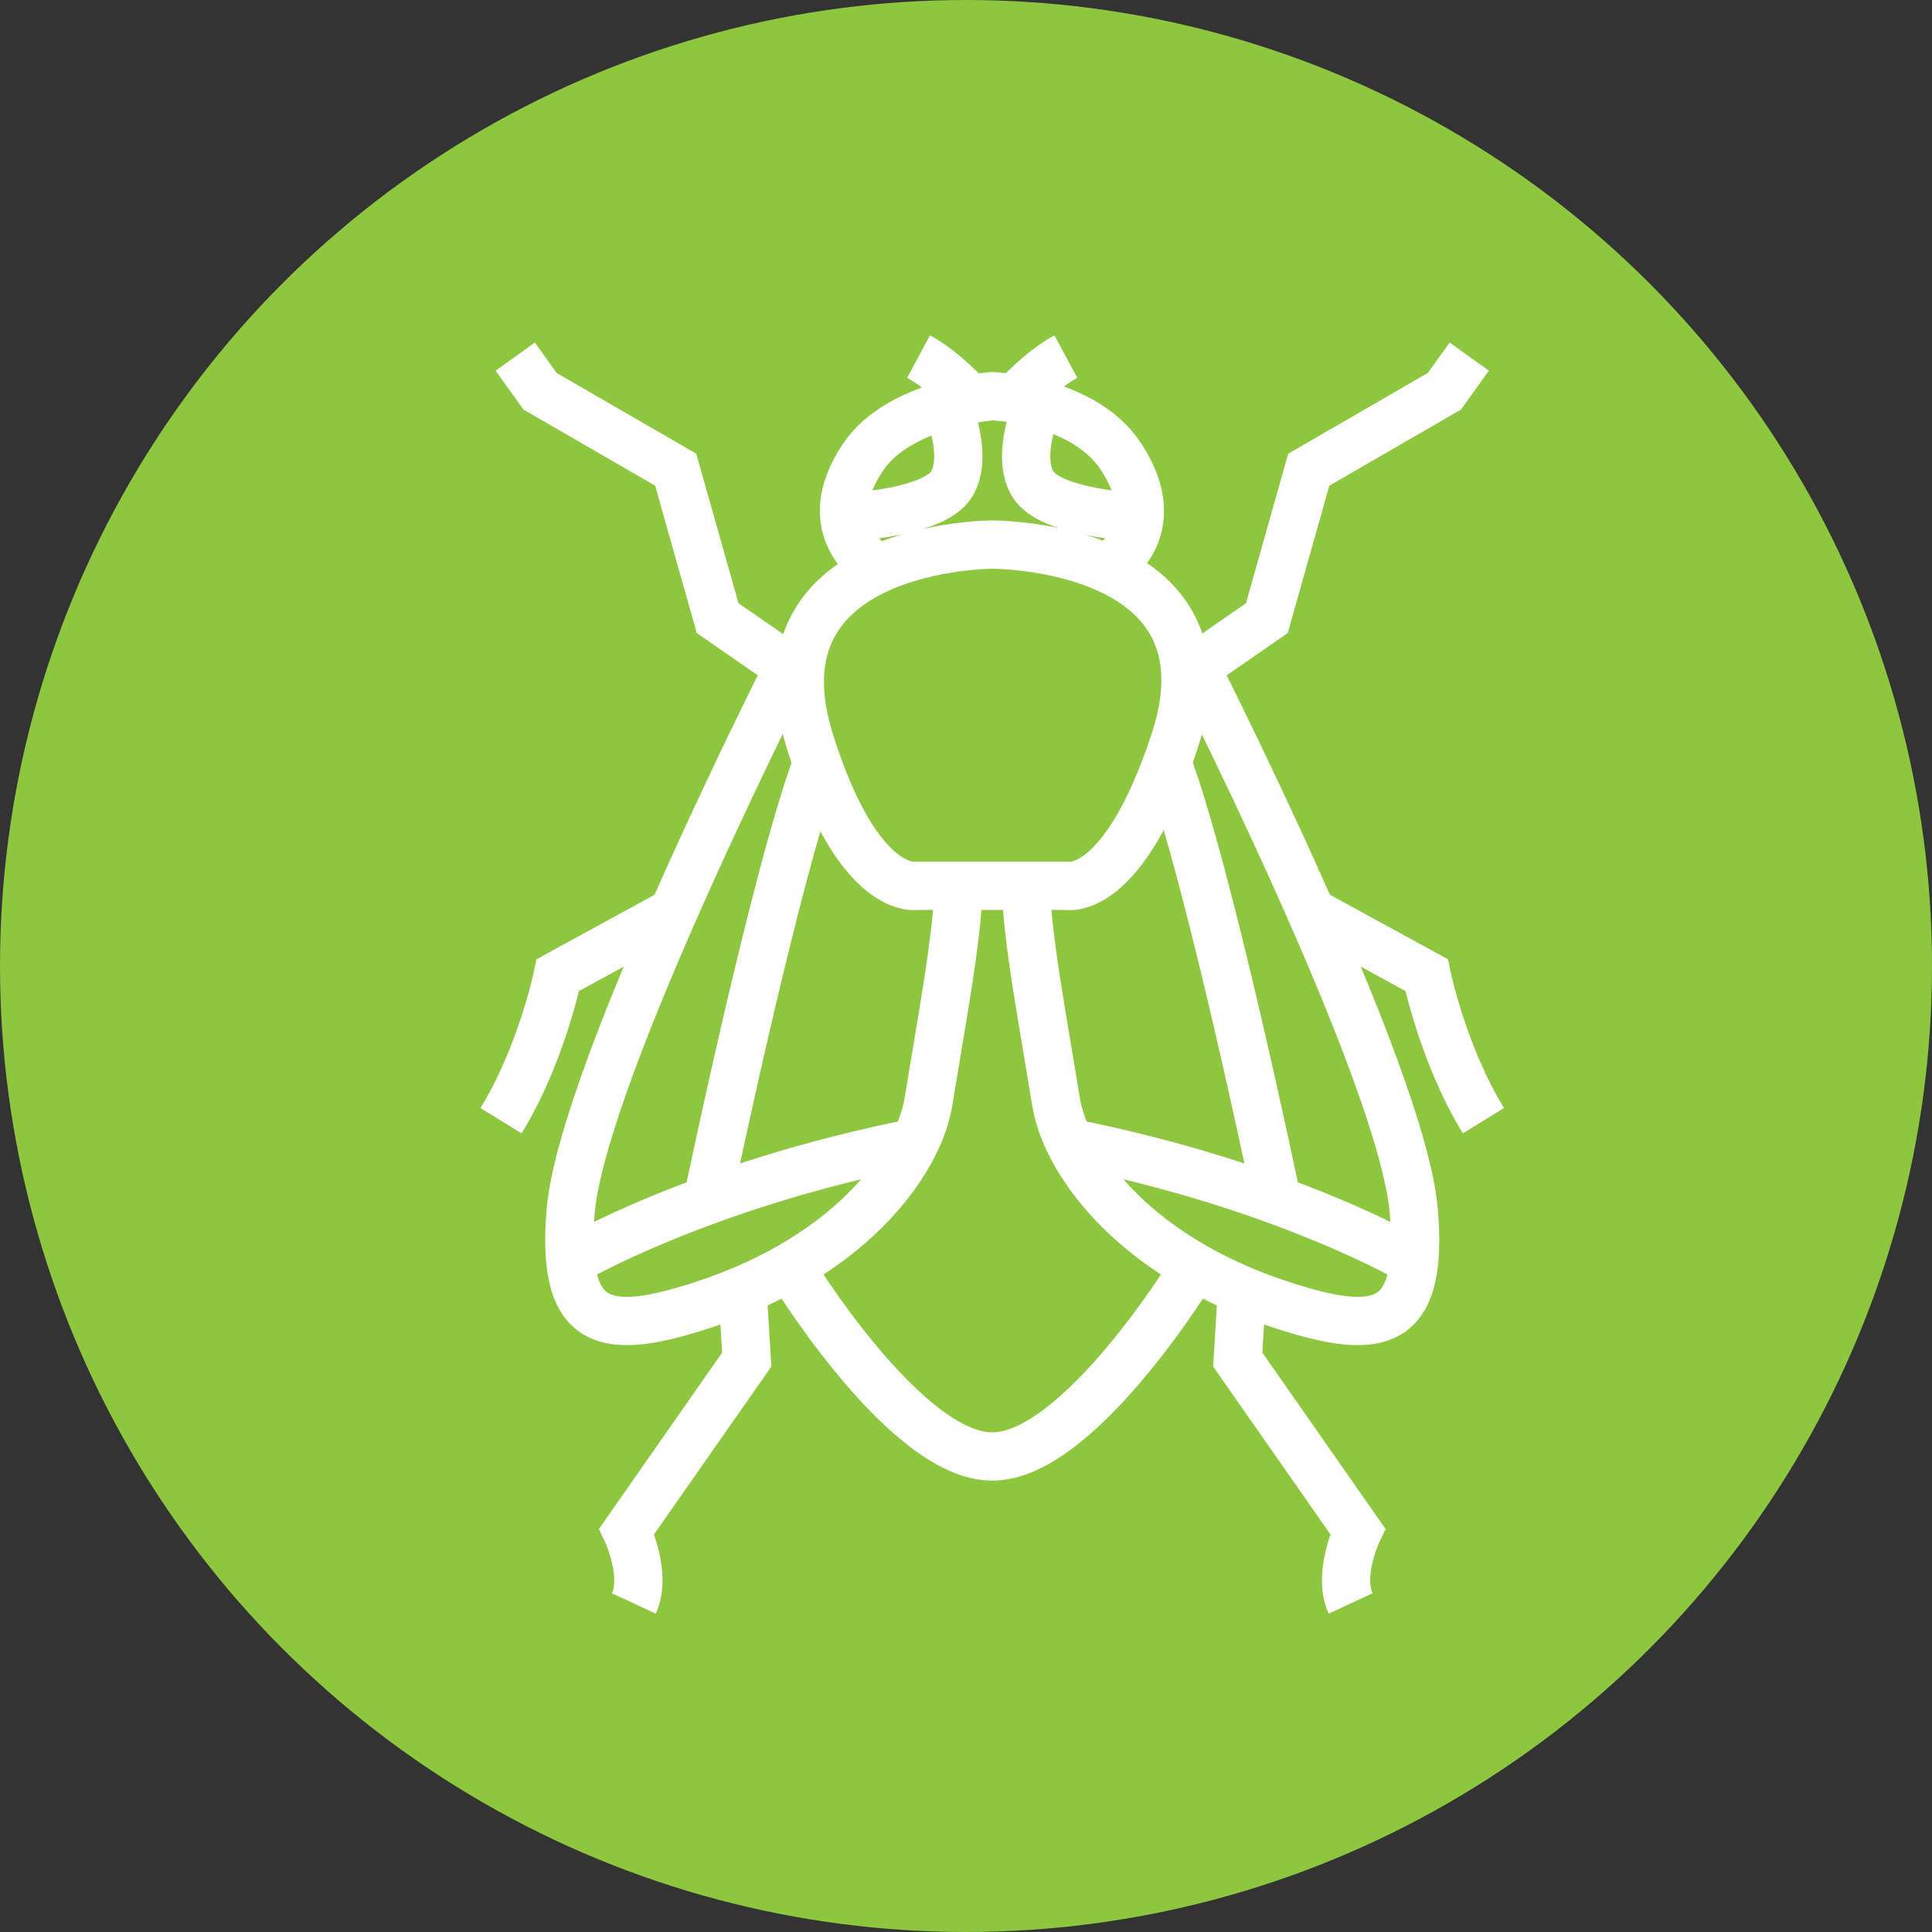 <?xml version="1.0" encoding="UTF-8"?> <svg xmlns="http://www.w3.org/2000/svg" xmlns:xlink="http://www.w3.org/1999/xlink" width="80px" height="80px" viewBox="0 0 80 80"><rect x="0" y="0" width="80" height="80" fill="#333333" stroke="none"/><!-- Generator: Sketch 53.2 (72643) - https://sketchapp.com --><title>flies_pest-page</title><desc>Created with Sketch.</desc><g id="flies_pest-page" stroke="none" stroke-width="1" fill="none" fill-rule="evenodd"><g id="Group-7"><circle id="Oval" fill="#8DC63F" cx="40" cy="40" r="40"></circle><g id="Flies-Icon" transform="translate(20, 14)" stroke="#FFFFFF" stroke-width="2"><path d="M29.163,12.942 C29.163,12.942 38.074,30.386 38.545,36.181 C38.914,40.736 37.309,41.273 33.855,40.278 C27.028,38.312 24.127,34.11 23.726,31.616 C23.21,28.407 22.49,24.648 22.49,22.688" id="Stroke-1"></path><path d="M38.554,38.236 C38.554,38.236 33.218,35.081 24.297,33.32" id="Stroke-3"></path><path d="M22.992,2.711 C22.992,2.711 22.04,4.81 22.759,6.031 C23.479,7.254 27.063,7.411 27.063,7.411" id="Stroke-5"></path><path d="M21.985,2.544 C21.985,2.544 23.048,1.351 24.136,0.766" id="Stroke-7"></path><polyline id="Stroke-9" points="29.161 13.879 32.458 11.595 34.193 5.449 39.808 2.201 40.839 0.767"></polyline><path d="M34.29,23.764 L39.073,26.377 C39.073,26.377 39.75,29.683 41.427,32.405" id="Stroke-11"></path><path d="M31.426,39.422 L31.253,42.298 L36.221,49.409 C36.221,49.409 35.369,51.194 35.927,52.395" id="Stroke-13"></path><path d="M17.997,22.678 C17.997,22.678 15.568,23.211 13.527,16.669 C10.993,8.551 21.071,8.551 21.071,8.551 L21.099,8.551 C21.099,8.551 31.311,8.518 28.645,16.669 C26.514,23.184 24.176,22.678 24.176,22.678 L17.997,22.678 Z" id="Stroke-15"></path><path d="M13.008,12.942 C13.008,12.942 4.097,30.386 3.628,36.181 C3.259,40.736 4.864,41.273 8.318,40.278 C15.145,38.312 18.045,34.11 18.447,31.616 C18.963,28.407 19.681,24.648 19.681,22.688" id="Stroke-17"></path><path d="M3.617,38.236 C3.617,38.236 8.955,35.081 17.875,33.32" id="Stroke-19"></path><path d="M9.38,35.309 C9.38,35.309 12.133,22.119 13.837,17.597" id="Stroke-21"></path><path d="M32.793,35.309 C32.793,35.309 30.039,22.119 28.334,17.597" id="Stroke-23"></path><path d="M16.279,9.488 C16.279,9.488 13.682,7.972 15.742,4.922 C17.236,2.71 21.071,2.405 21.071,2.405 L21.1,2.405 C21.1,2.405 24.882,2.545 26.429,4.922 C28.436,8.009 25.892,9.488 25.892,9.488" id="Stroke-25"></path><path d="M19.181,2.711 C19.181,2.711 20.133,4.81 19.414,6.031 C18.695,7.254 15.109,7.411 15.109,7.411" id="Stroke-27"></path><path d="M20.186,2.544 C20.186,2.544 19.125,1.351 18.035,0.766" id="Stroke-29"></path><polyline id="Stroke-31" points="13.012 13.879 9.715 11.595 7.979 5.449 2.363 2.201 1.334 0.767"></polyline><path d="M7.883,23.764 L3.098,26.377 C3.098,26.377 2.423,29.683 0.746,32.405" id="Stroke-33"></path><path d="M10.747,39.422 L10.921,42.298 L5.951,49.409 C5.951,49.409 6.803,51.194 6.245,52.395" id="Stroke-35"></path><path d="M12.706,38.457 C12.706,38.457 17.464,46.308 21.071,46.308 L21.1,46.308 C24.709,46.308 29.467,38.457 29.467,38.457" id="Stroke-37"></path></g></g></g></svg> 